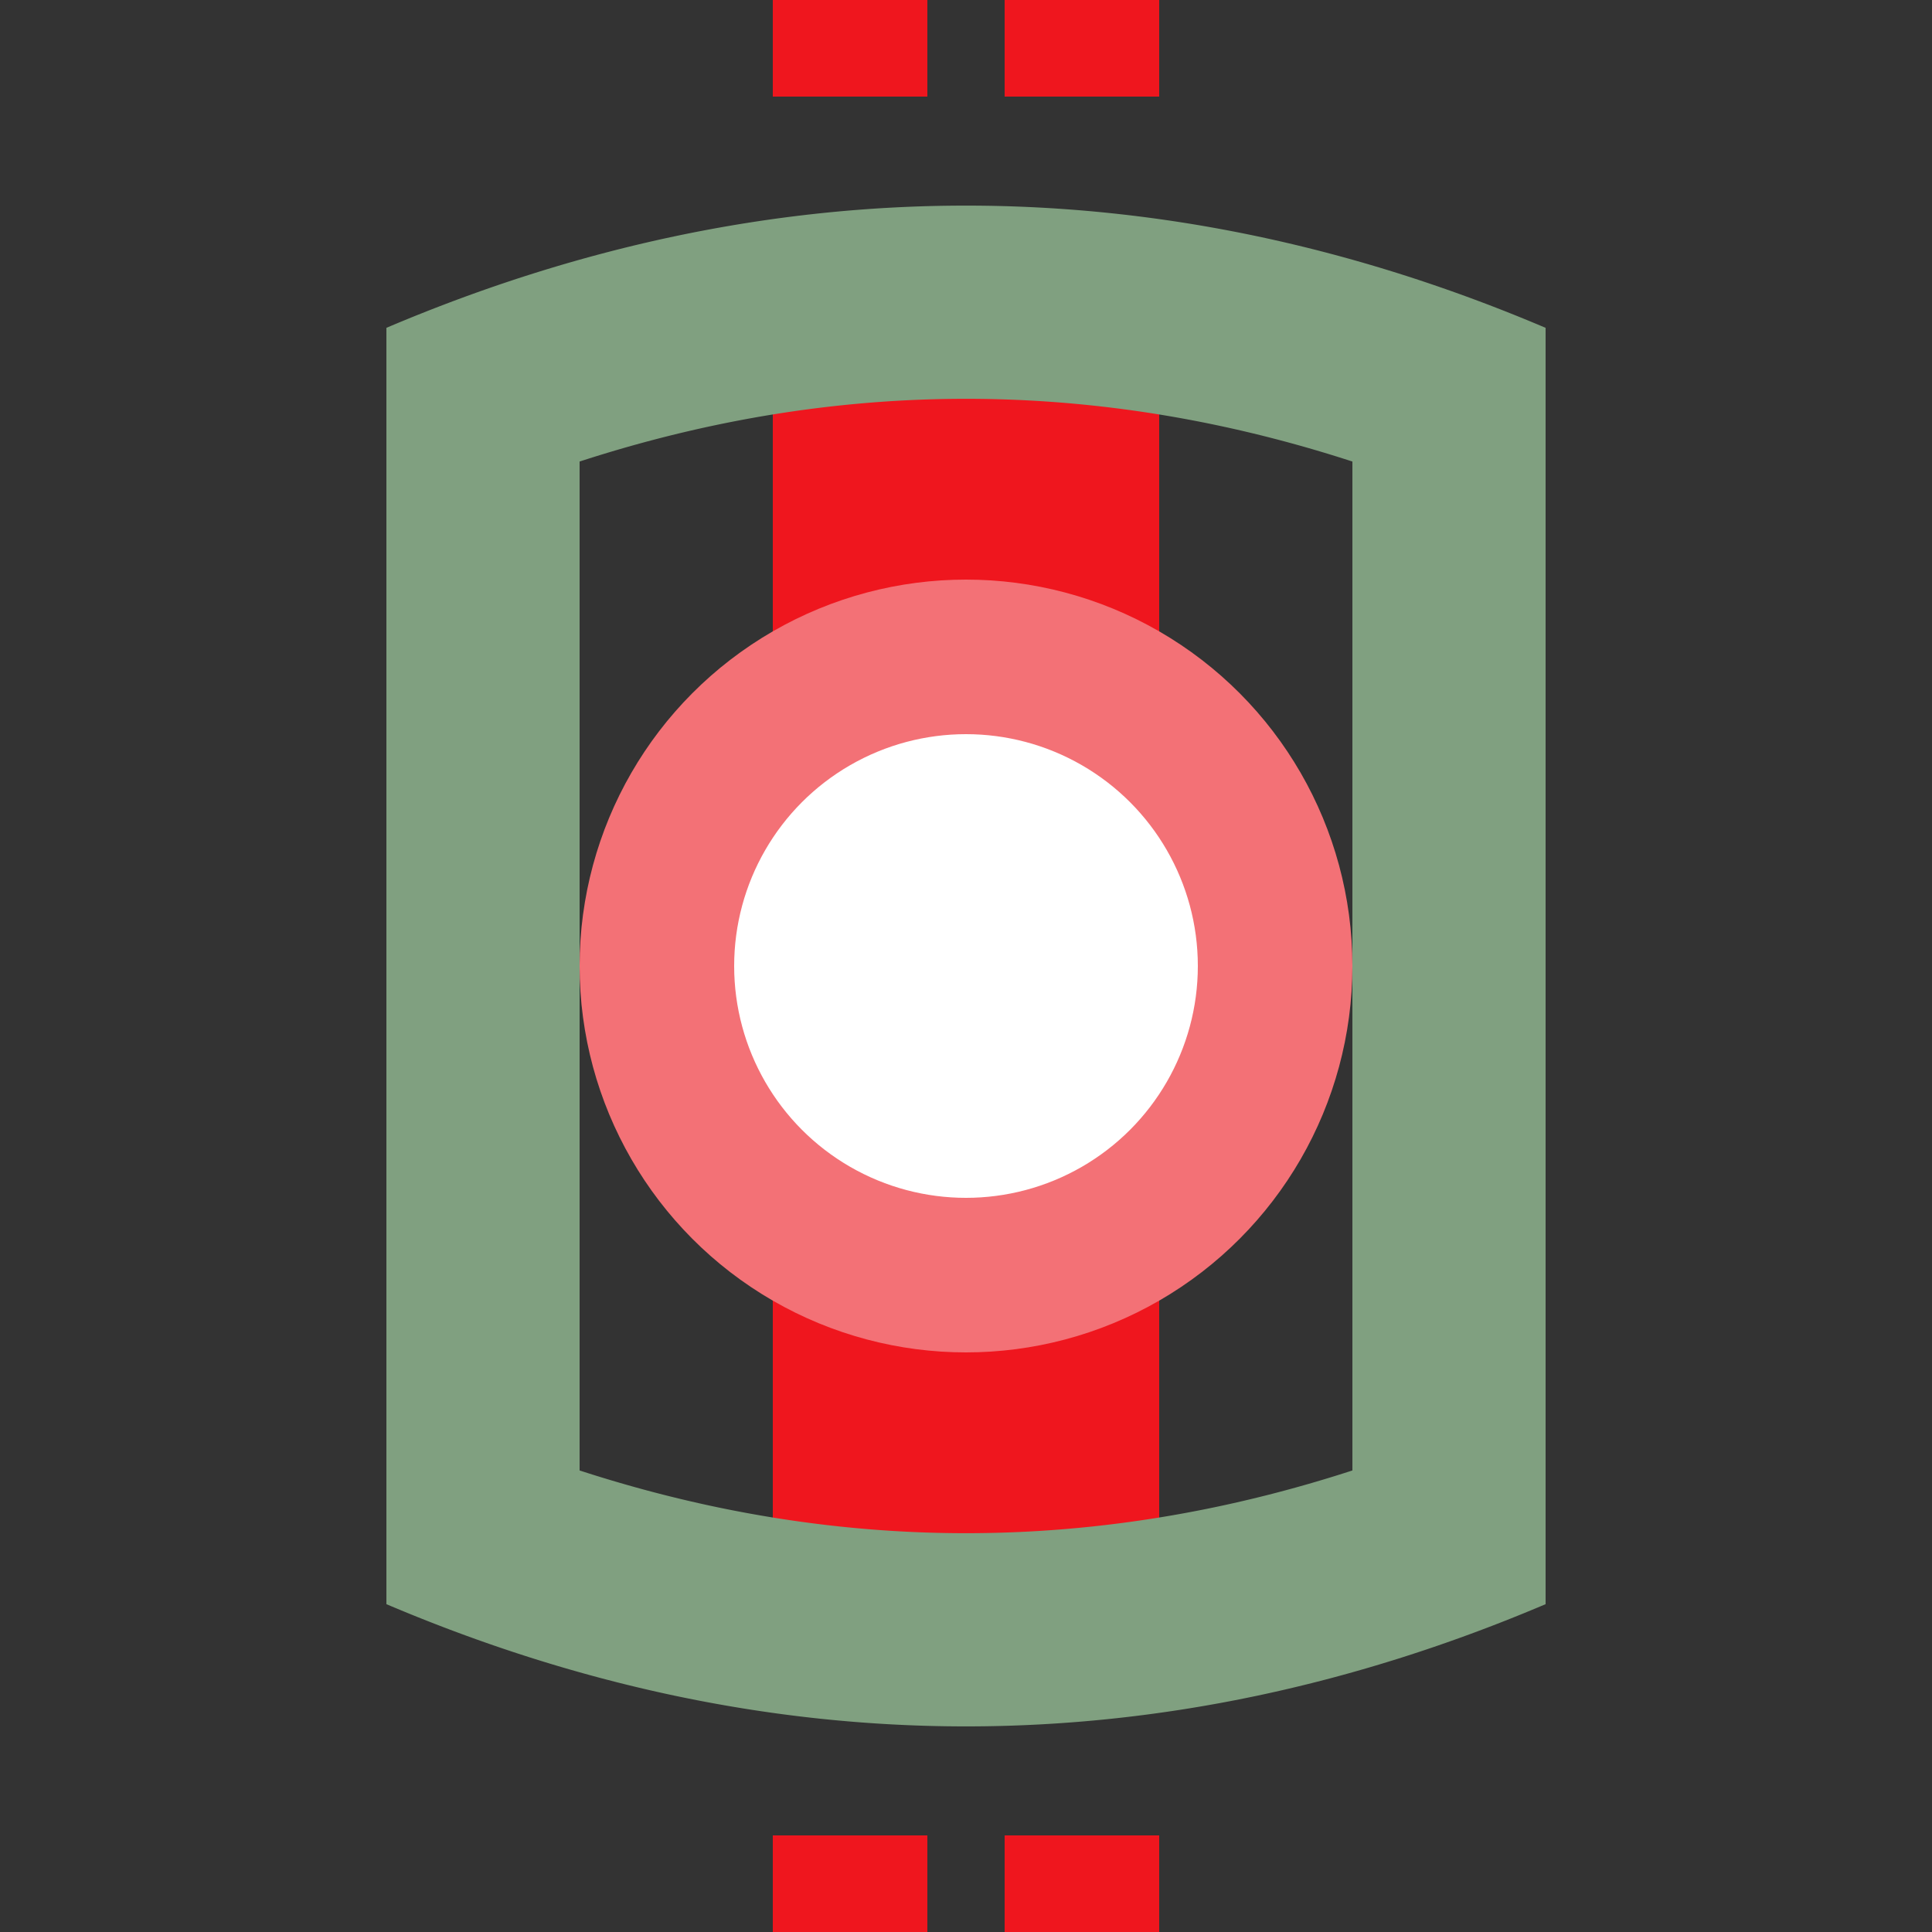<?xml version="1.0" encoding="UTF-8"?>
<svg xmlns="http://www.w3.org/2000/svg" width="500" height="500">
 <rect width="100%" height="100%" fill="#333333" stroke="none"/>
 <title>ehtBSTea red</title>
 <path stroke="#EF161E" d="m 200,-25 40,0 m 20,0 40,0 m -50,125 0,300 m -50,125 40,0 m 20,0 40,0" stroke-width="100"/>
 <circle stroke="#F37176" fill="#FFF" cx="250" cy="250" r="80" stroke-width="40"/>
 <path stroke="#80A080" d="M 125,84.86 V 415.14 m 250,0 V 84.86 M 109.78,107.85 a 1000,3000 0 0 1 280.44,0 m 0,284.3 a 1000,3000 0 0 1 -280.44,0" stroke-width="50" fill="none"/>
</svg>